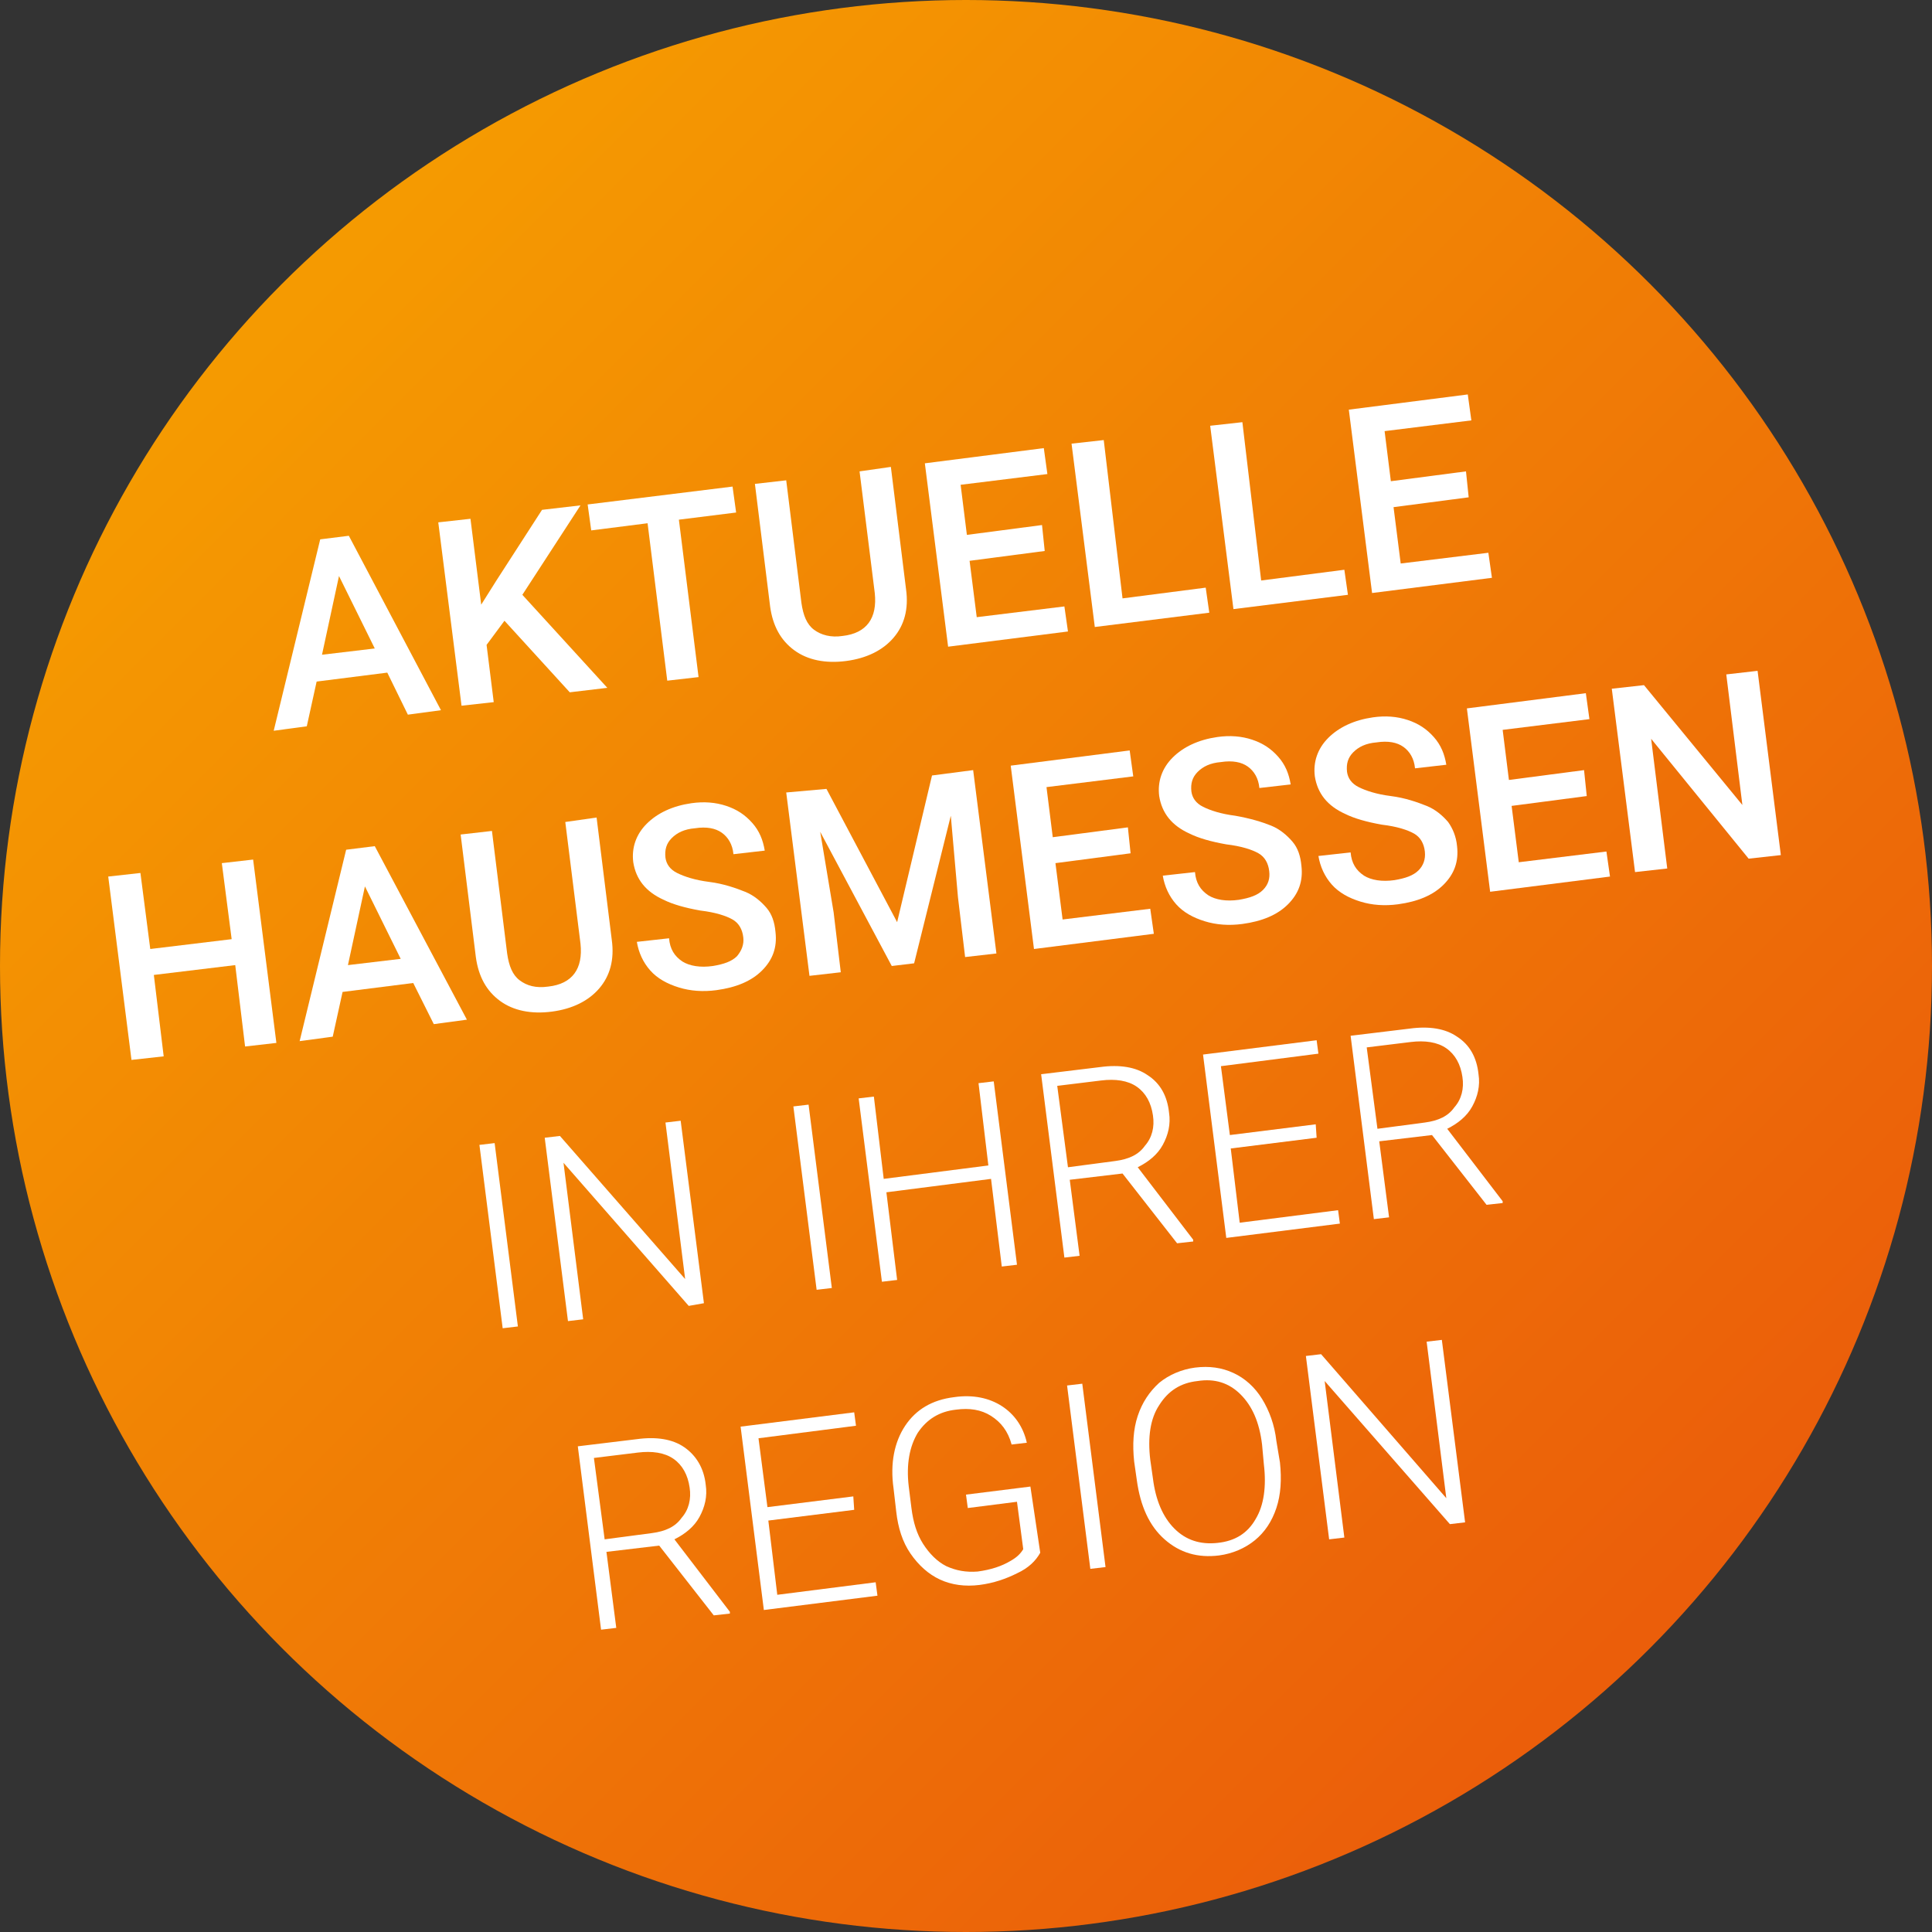 <?xml version="1.0" encoding="utf-8"?>
<!-- Generator: Adobe Illustrator 26.2.1, SVG Export Plug-In . SVG Version: 6.00 Build 0)  -->
<svg version="1.1" id="Ebene_1" xmlns="http://www.w3.org/2000/svg" xmlns:xlink="http://www.w3.org/1999/xlink" x="0px" y="0px"
	 viewBox="0 0 216 216" style="enable-background:new 0 0 216 216;" xml:space="preserve">
<rect x="0" y="0" width="216" height="216" fill="#333333" stroke="none"/>
<style type="text/css">
	.st0{fill-rule:evenodd;clip-rule:evenodd;fill:url(#SVGID_1_);}
	.st1{fill:none;}
	.st2{enable-background:new    ;}
	.st3{fill:#FFFFFF;}
</style>
<g transform="translate(-45 -45)">
	
		<linearGradient id="SVGID_1_" gradientUnits="userSpaceOnUse" x1="-530.017" y1="455.129" x2="-530.017" y2="454.129" gradientTransform="matrix(152.735 -152.735 -152.735 -152.735 150542.984 -11361.471)">
		<stop  offset="0" style="stop-color:#F59A01"/>
		<stop  offset="1" style="stop-color:#EB5E0A"/>
	</linearGradient>
	<circle class="st0" cx="153" cy="153" r="108"/>
	
		<rect x="52.7" y="105.2" transform="matrix(0.992 -0.124 0.124 0.992 -22.75 20.97)" class="st1" width="208.5" height="175.8"/>
	<g class="st2">
		<path class="st3" d="M88.3,120.2l-7.9,1l-1.1,5l-3.7,0.5l5.2-21.4l3.2-0.4l10.3,19.5l-3.7,0.5L88.3,120.2z M81,118.2l5.9-0.7
			l-4-8.1L81,118.2z"/>
		<path class="st3" d="M101.4,114.4l-2,2.7l0.8,6.4l-3.6,0.4l-2.6-20.5l3.6-0.4l1.2,9.6l1.7-2.7l5.1-7.9l4.3-0.5l-6.5,10l9.5,10.4
			l-4.2,0.5L101.4,114.4z"/>
		<path class="st3" d="M127.3,102.3l-6.4,0.8l2.2,17.6l-3.5,0.4l-2.2-17.6l-6.3,0.8l-0.4-2.9l16.2-2L127.3,102.3z"/>
		<path class="st3" d="M144.6,97.2l1.7,13.7c0.3,2.2-0.2,4-1.4,5.4c-1.2,1.4-3,2.3-5.3,2.6c-2.3,0.3-4.3-0.1-5.8-1.2
			c-1.5-1.1-2.4-2.7-2.7-4.9l-1.7-13.7l3.5-0.4l1.7,13.7c0.2,1.4,0.6,2.4,1.4,3c0.8,0.6,1.9,0.9,3.2,0.7c2.7-0.3,3.9-2,3.6-4.8
			l-1.7-13.6L144.6,97.2z"/>
		<path class="st3" d="M161.8,106.6l-8.4,1.1l0.8,6.3l9.8-1.2l0.4,2.8l-13.4,1.7l-2.6-20.5l13.3-1.7l0.4,2.9l-9.7,1.2l0.7,5.6
			l8.4-1.1L161.8,106.6z"/>
		<path class="st3" d="M170.5,111.9l9.3-1.2l0.4,2.8l-12.8,1.6l-2.6-20.5l3.6-0.4L170.5,111.9z"/>
		<path class="st3" d="M186,109.9l9.3-1.2l0.4,2.8l-12.8,1.6l-2.6-20.5l3.6-0.4L186,109.9z"/>
		<path class="st3" d="M209.2,100.6l-8.4,1.1l0.8,6.3l9.8-1.2l0.4,2.8l-13.4,1.7l-2.6-20.5l13.3-1.7l0.4,2.9l-9.7,1.2l0.7,5.6
			l8.4-1.1L209.2,100.6z"/>
	</g>
	<g class="st2">
		<path class="st3" d="M75.9,161.6l-3.5,0.4l-1.1-9.1l-9.1,1.1l1.1,9.1l-3.6,0.4l-2.6-20.5l3.6-0.4l1.1,8.5l9.1-1.1l-1.1-8.5
			l3.5-0.4L75.9,161.6z"/>
		<path class="st3" d="M91.2,154.9l-7.9,1l-1.1,5l-3.7,0.5l5.2-21.4l3.2-0.4L97.2,159l-3.7,0.5L91.2,154.9z M83.9,152.9l5.9-0.7
			l-4-8.1L83.9,152.9z"/>
		<path class="st3" d="M111.7,136.4l1.7,13.7c0.3,2.2-0.2,4-1.4,5.4c-1.2,1.4-3,2.3-5.3,2.6c-2.3,0.3-4.3-0.1-5.8-1.2
			c-1.5-1.1-2.4-2.7-2.7-4.9l-1.7-13.7l3.5-0.4l1.7,13.7c0.2,1.4,0.6,2.4,1.4,3s1.8,0.9,3.2,0.7c2.7-0.3,3.9-2,3.6-4.8l-1.7-13.6
			L111.7,136.4z"/>
		<path class="st3" d="M128.1,149.8c-0.1-0.9-0.5-1.6-1.2-2c-0.7-0.4-1.9-0.8-3.6-1c-1.7-0.3-3.1-0.7-4.1-1.2
			c-2-0.9-3.1-2.3-3.4-4.2c-0.2-1.6,0.3-3.1,1.5-4.3c1.2-1.2,2.9-2,5-2.3c1.4-0.2,2.7-0.1,3.9,0.3c1.2,0.4,2.1,1,2.9,1.9
			c0.8,0.9,1.2,1.9,1.4,3.1l-3.5,0.4c-0.1-1.1-0.6-1.9-1.3-2.4c-0.7-0.5-1.7-0.7-3-0.5c-1.2,0.1-2,0.5-2.6,1.1
			c-0.6,0.6-0.8,1.3-0.7,2.2c0.1,0.7,0.5,1.3,1.3,1.7c0.8,0.4,2,0.8,3.6,1s3,0.7,4,1.1s1.8,1.1,2.4,1.8s0.9,1.6,1,2.7
			c0.2,1.7-0.3,3.1-1.5,4.3c-1.2,1.2-2.9,1.9-5.1,2.2c-1.5,0.2-2.9,0.1-4.2-0.3s-2.4-1-3.2-1.9c-0.8-0.9-1.3-2-1.5-3.2l3.6-0.4
			c0.1,1.2,0.6,2,1.5,2.6c0.8,0.5,2,0.7,3.4,0.5c1.2-0.2,2.1-0.5,2.7-1.1C127.9,151.3,128.2,150.6,128.1,149.8z"/>
		<path class="st3" d="M137.4,133.2l7.9,14.9l3.9-16.4l4.6-0.6l2.6,20.5l-3.5,0.4l-0.8-6.7l-0.8-9.1l-4.1,16.5l-2.5,0.3l-8-15l1.5,9
			l0.8,6.7l-3.5,0.4l-2.6-20.5L137.4,133.2z"/>
		<path class="st3" d="M171.4,140.4l-8.4,1.1l0.8,6.3l9.8-1.2l0.4,2.8l-13.4,1.7l-2.6-20.5l13.3-1.7l0.4,2.9l-9.7,1.2l0.7,5.6
			l8.4-1.1L171.4,140.4z"/>
		<path class="st3" d="M186.9,142.4c-0.1-0.9-0.5-1.6-1.2-2c-0.7-0.4-1.9-0.8-3.6-1c-1.7-0.3-3.1-0.7-4.1-1.2
			c-2-0.9-3.1-2.3-3.4-4.2c-0.2-1.6,0.3-3.1,1.5-4.3c1.2-1.2,2.9-2,5-2.3c1.4-0.2,2.7-0.1,3.9,0.3c1.2,0.4,2.1,1,2.9,1.9
			c0.8,0.9,1.2,1.9,1.4,3.1l-3.5,0.4c-0.1-1.1-0.6-1.9-1.3-2.4c-0.7-0.5-1.7-0.7-3-0.5c-1.2,0.1-2,0.5-2.6,1.1
			c-0.6,0.6-0.8,1.3-0.7,2.2c0.1,0.7,0.5,1.3,1.3,1.7c0.8,0.4,2,0.8,3.6,1c1.7,0.3,3,0.7,4,1.1s1.8,1.1,2.4,1.8s0.9,1.6,1,2.7
			c0.2,1.7-0.3,3.1-1.5,4.3c-1.2,1.2-2.9,1.9-5.1,2.2c-1.5,0.2-2.9,0.1-4.2-0.3s-2.4-1-3.2-1.9c-0.8-0.9-1.3-2-1.5-3.2l3.6-0.4
			c0.1,1.2,0.6,2,1.5,2.6c0.8,0.5,2,0.7,3.4,0.5c1.2-0.2,2.1-0.5,2.7-1.1C186.8,143.9,187,143.2,186.9,142.4z"/>
		<path class="st3" d="M204.3,140.2c-0.1-0.9-0.5-1.6-1.2-2c-0.7-0.4-1.9-0.8-3.6-1c-1.7-0.3-3.1-0.7-4.1-1.2
			c-2-0.9-3.1-2.3-3.4-4.2c-0.2-1.6,0.3-3.1,1.5-4.3c1.2-1.2,2.9-2,5-2.3c1.4-0.2,2.7-0.1,3.9,0.3c1.2,0.4,2.1,1,2.9,1.9
			c0.8,0.9,1.2,1.9,1.4,3.1l-3.5,0.4c-0.1-1.1-0.6-1.9-1.3-2.4c-0.7-0.5-1.7-0.7-3-0.5c-1.2,0.1-2,0.5-2.6,1.1
			c-0.6,0.6-0.8,1.3-0.7,2.2c0.1,0.7,0.5,1.3,1.3,1.7c0.8,0.4,2,0.8,3.6,1s3,0.7,4,1.1s1.8,1.1,2.4,1.8c0.5,0.7,0.9,1.6,1,2.7
			c0.2,1.7-0.3,3.1-1.5,4.3c-1.2,1.2-2.9,1.9-5.1,2.2c-1.5,0.2-2.9,0.1-4.2-0.3c-1.3-0.4-2.4-1-3.2-1.9c-0.8-0.9-1.3-2-1.5-3.2
			l3.6-0.4c0.1,1.2,0.6,2,1.5,2.6c0.8,0.5,2,0.7,3.4,0.5c1.2-0.2,2.1-0.5,2.7-1.1C204.1,141.8,204.4,141.1,204.3,140.2z"/>
		<path class="st3" d="M222.4,134l-8.4,1.1l0.8,6.3l9.8-1.2l0.4,2.8l-13.4,1.7l-2.6-20.5l13.3-1.7l0.4,2.9l-9.7,1.2l0.7,5.6l8.4-1.1
			L222.4,134z"/>
		<path class="st3" d="M244.1,140.6l-3.6,0.4l-10.9-13.4l1.8,14.5l-3.6,0.4l-2.6-20.5l3.6-0.4l11,13.4l-1.8-14.6l3.5-0.4
			L244.1,140.6z"/>
	</g>
	<g class="st2">
		<path class="st3" d="M102.9,193.3l-1.7,0.2l-2.6-20.5l1.7-0.2L102.9,193.3z"/>
		<path class="st3" d="M123.7,190.7L122,191l-14-16l2.2,17.5l-1.7,0.2l-2.6-20.5l1.7-0.2l14,16l-2.2-17.5l1.7-0.2L123.7,190.7z"/>
		<path class="st3" d="M138,189l-1.7,0.2l-2.6-20.5l1.7-0.2L138,189z"/>
		<path class="st3" d="M158.7,186.4l-1.7,0.2l-1.2-9.8l-11.7,1.5l1.2,9.8l-1.7,0.2l-2.6-20.5l1.7-0.2l1.1,9.2l11.7-1.5l-1.1-9.2
			l1.7-0.2L158.7,186.4z"/>
		<path class="st3" d="M170.5,176.2l-5.9,0.7l1.1,8.5l-1.7,0.2l-2.6-20.5l6.6-0.8c2.2-0.3,4,0,5.3,0.9c1.4,0.9,2.2,2.3,2.4,4.2
			c0.2,1.3-0.1,2.5-0.7,3.6c-0.6,1.1-1.6,1.9-2.8,2.5l6.2,8.1l0,0.2l-1.8,0.2L170.5,176.2z M164.4,175.5l5.3-0.7
			c1.5-0.2,2.6-0.7,3.3-1.7c0.8-0.9,1.1-2.1,0.9-3.4c-0.2-1.4-0.8-2.5-1.8-3.2c-1-0.7-2.4-0.9-4-0.7l-4.9,0.6L164.4,175.5z"/>
		<path class="st3" d="M192.2,172.2l-9.6,1.2l1,8.3l11-1.4l0.2,1.5l-12.7,1.6l-2.6-20.5l12.7-1.6l0.2,1.5l-10.9,1.4l1,7.7l9.6-1.2
			L192.2,172.2z"/>
		<path class="st3" d="M205.1,171.9l-5.9,0.7l1.1,8.5l-1.7,0.2l-2.6-20.5l6.6-0.8c2.2-0.3,4,0,5.3,0.9c1.4,0.9,2.2,2.3,2.4,4.2
			c0.2,1.3-0.1,2.5-0.7,3.6c-0.6,1.1-1.6,1.9-2.8,2.5l6.2,8.1l0,0.2l-1.8,0.2L205.1,171.9z M199,171.2l5.3-0.7
			c1.5-0.2,2.6-0.7,3.3-1.7c0.8-0.9,1.1-2.1,0.9-3.4c-0.2-1.4-0.8-2.5-1.8-3.2c-1-0.7-2.4-0.9-4-0.7l-4.9,0.6L199,171.2z"/>
	</g>
	<g class="st2">
		<path class="st3" d="M118.7,217.8l-5.9,0.7l1.1,8.5l-1.7,0.2l-2.6-20.5l6.6-0.8c2.2-0.3,4,0,5.3,0.9s2.2,2.3,2.4,4.2
			c0.2,1.3-0.1,2.5-0.7,3.6c-0.6,1.1-1.6,1.9-2.8,2.5l6.2,8.1l0,0.2l-1.8,0.2L118.7,217.8z M112.6,217.1l5.3-0.7
			c1.5-0.2,2.6-0.7,3.3-1.7c0.8-0.9,1.1-2.1,0.9-3.4c-0.2-1.4-0.8-2.5-1.8-3.2c-1-0.7-2.4-0.9-4-0.7l-4.9,0.6L112.6,217.1z"/>
		<path class="st3" d="M140.5,213.8l-9.6,1.2l1,8.3l11-1.4l0.2,1.5l-12.7,1.6l-2.6-20.5l12.7-1.6l0.2,1.5l-10.9,1.4l1,7.7l9.6-1.2
			L140.5,213.8z"/>
		<path class="st3" d="M161.3,218.6c-0.5,0.9-1.3,1.7-2.6,2.3c-1.2,0.6-2.6,1.1-4.2,1.3c-1.6,0.2-3.1,0-4.4-0.6
			c-1.3-0.6-2.4-1.6-3.3-2.9c-0.9-1.3-1.4-2.9-1.6-4.7l-0.3-2.6c-0.4-2.8,0.1-5.2,1.3-7s3-2.9,5.5-3.2c2.1-0.3,3.9,0.1,5.3,1
			c1.4,0.9,2.4,2.3,2.8,4.1l-1.7,0.2c-0.4-1.5-1.2-2.5-2.3-3.2c-1.1-0.7-2.4-0.9-3.9-0.7c-1.9,0.2-3.3,1.1-4.3,2.6
			c-0.9,1.5-1.3,3.5-1,6l0.3,2.4c0.2,1.6,0.6,2.9,1.3,4c0.7,1.1,1.6,2,2.6,2.5c1.1,0.5,2.2,0.7,3.5,0.6c1.5-0.2,2.7-0.6,3.7-1.2
			c0.7-0.4,1.1-0.8,1.4-1.3l-0.7-5.3l-5.5,0.7l-0.2-1.5l7.2-0.9L161.3,218.6z"/>
		<path class="st3" d="M168.6,220.2l-1.7,0.2l-2.6-20.5l1.7-0.2L168.6,220.2z"/>
		<path class="st3" d="M188.1,208.5c0.2,1.9,0.1,3.6-0.4,5.1c-0.5,1.5-1.3,2.7-2.4,3.6c-1.1,0.9-2.5,1.5-4,1.7
			c-2.4,0.3-4.4-0.3-6.1-1.8c-1.7-1.5-2.7-3.7-3.1-6.6l-0.3-2.1c-0.2-1.9-0.1-3.6,0.4-5.1c0.5-1.5,1.3-2.7,2.4-3.7
			c1.1-0.9,2.5-1.5,4-1.7c1.6-0.2,3,0,4.3,0.6c1.3,0.6,2.4,1.6,3.2,2.9s1.4,2.9,1.6,4.7L188.1,208.5z M186.1,206.5
			c-0.3-2.5-1.1-4.3-2.4-5.6c-1.3-1.3-2.9-1.8-4.8-1.5c-1.9,0.2-3.3,1.1-4.3,2.7c-1,1.5-1.3,3.6-1,6.1l0.3,2.1
			c0.3,2.4,1.1,4.3,2.4,5.6c1.3,1.3,2.9,1.8,4.8,1.6c2-0.2,3.4-1.1,4.3-2.7c0.9-1.5,1.2-3.6,0.9-6.1L186.1,206.5z"/>
		<path class="st3" d="M208.8,215.2l-1.7,0.2l-14-16l2.2,17.5l-1.7,0.2l-2.6-20.5l1.7-0.2l14,16.1l-2.2-17.5l1.7-0.2L208.8,215.2z"
			/>
	</g>
</g>
</svg>
